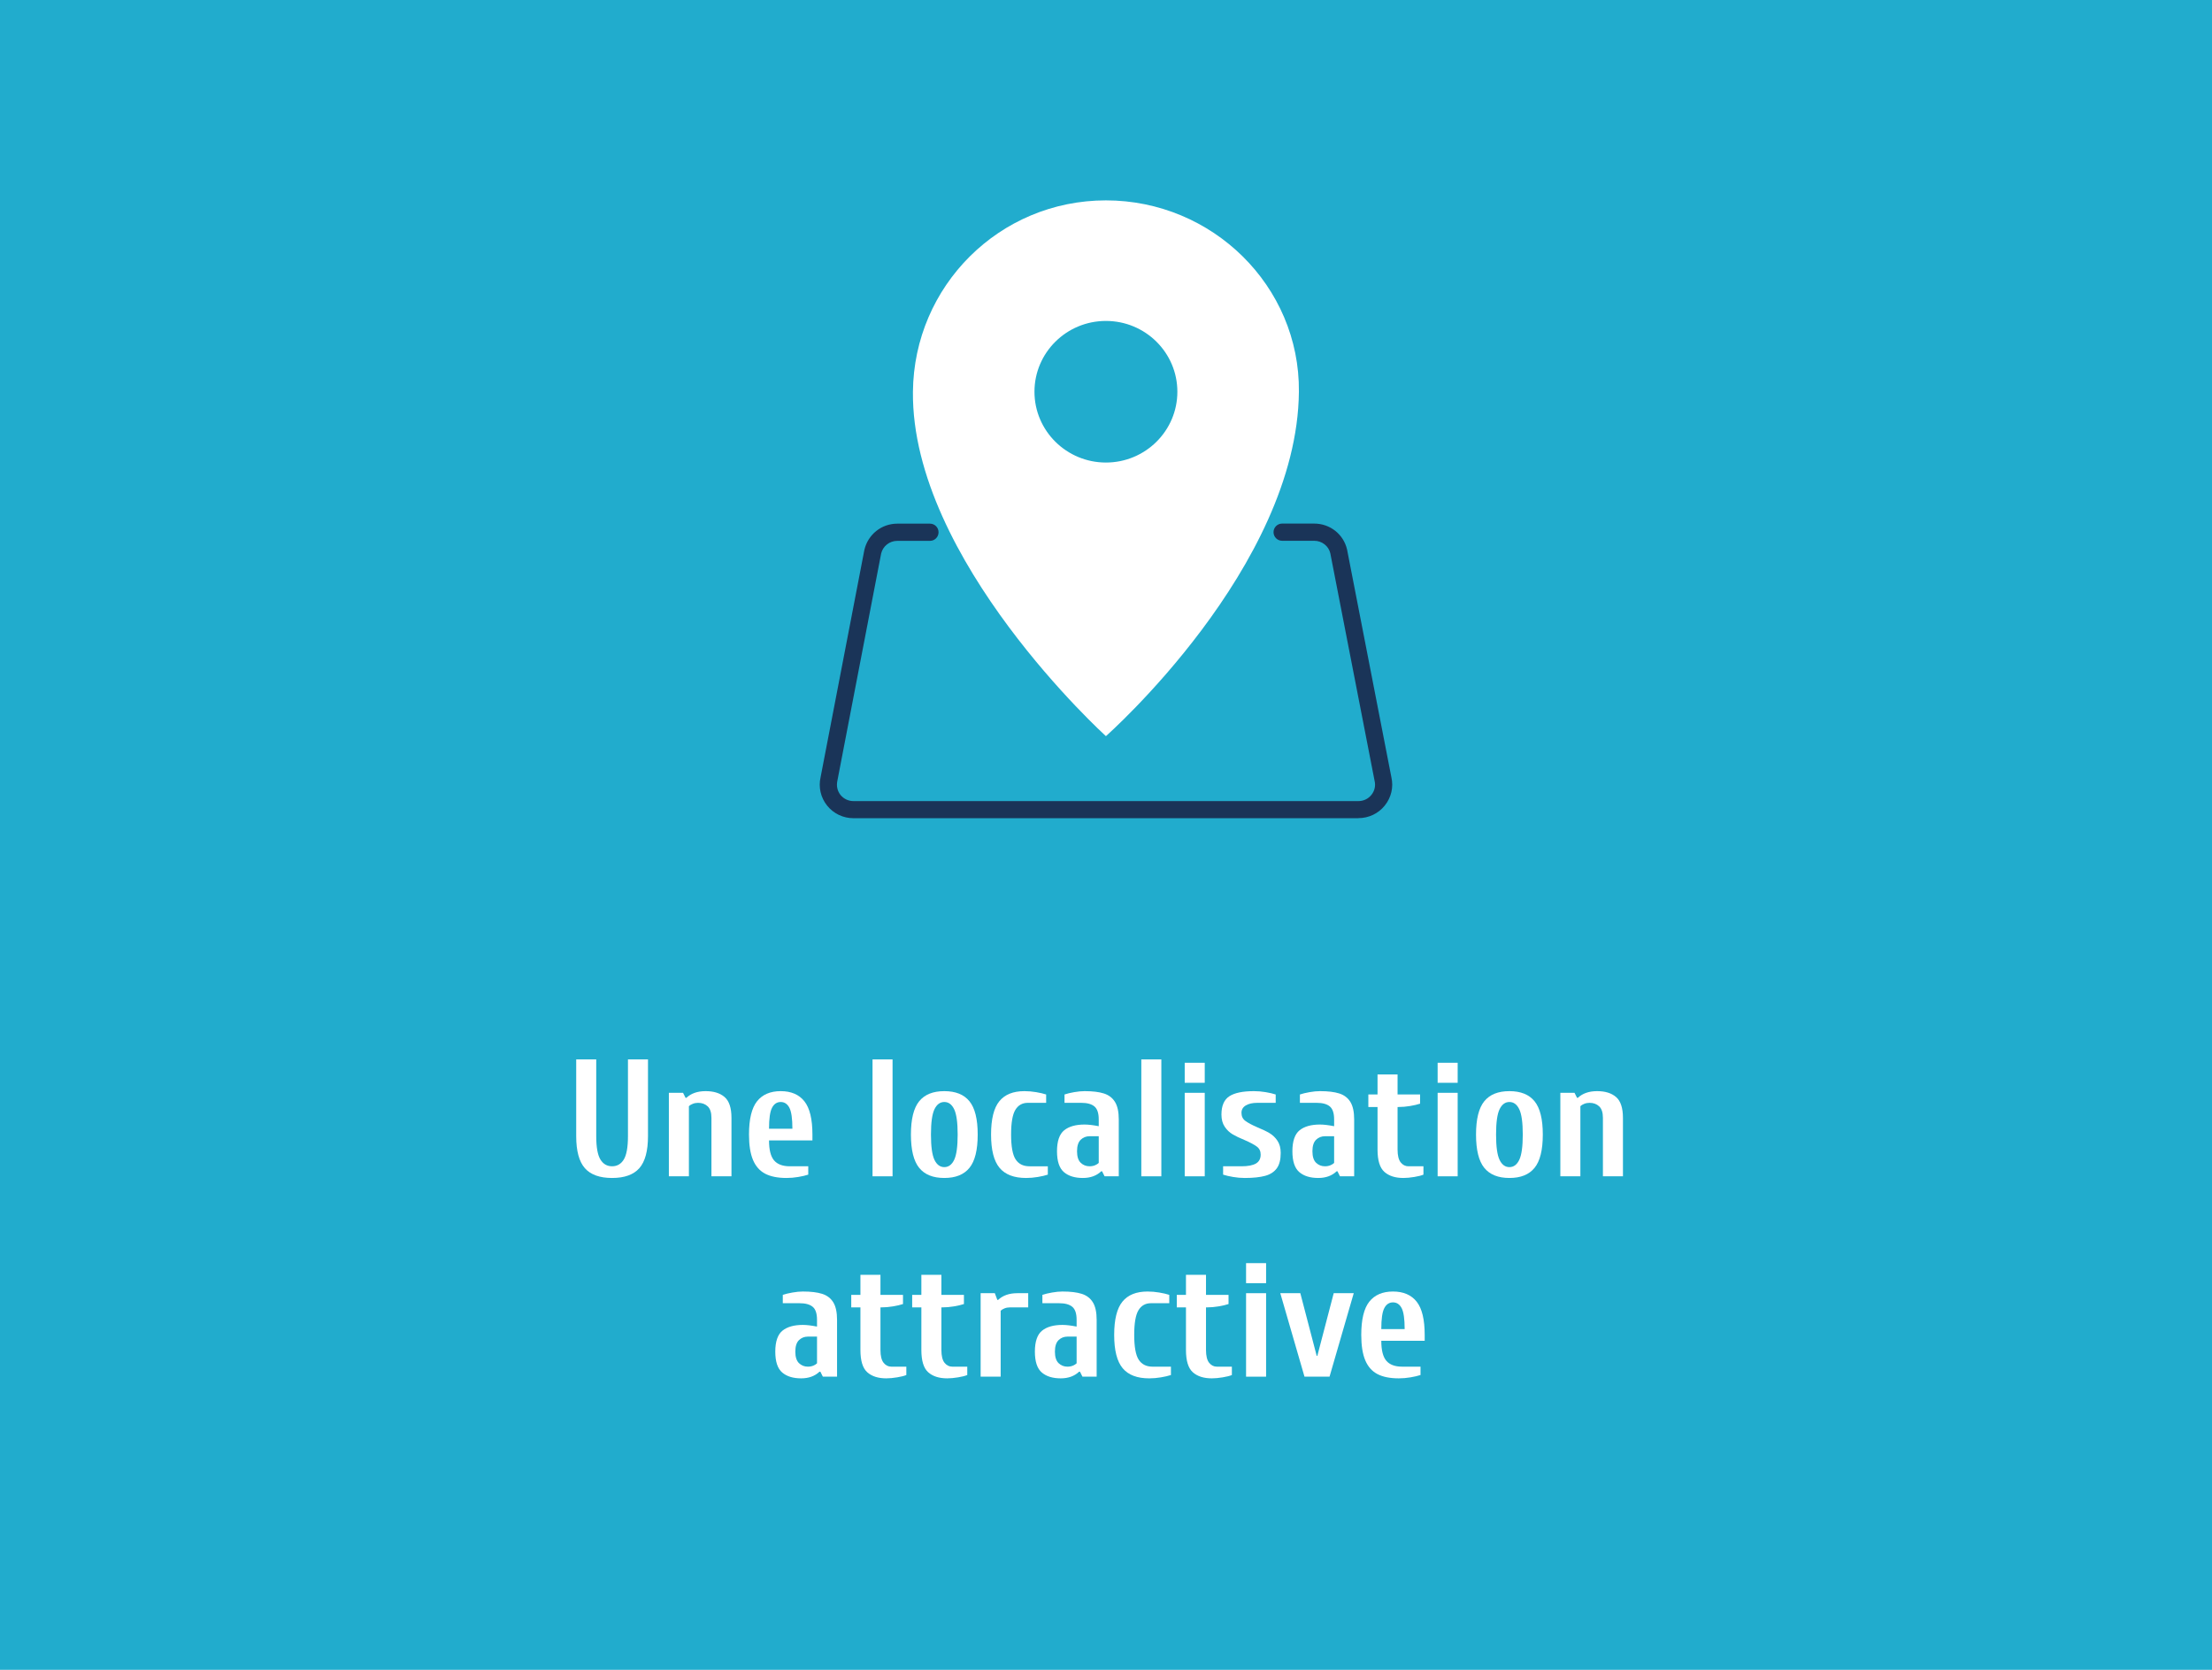 <?xml version="1.0" encoding="UTF-8"?>
<svg xmlns="http://www.w3.org/2000/svg" xmlns:xlink="http://www.w3.org/1999/xlink" id="Ebene_1" viewBox="0 0 265 200">
  <defs>
    <clipPath id="clippath">
      <rect x="283.5" y="-.5" width="268" height="202.5" fill="none" stroke-width="0"></rect>
    </clipPath>
    <clipPath id="clippath-1">
      <rect x="87.39" y="-4.44" width="698.4" height="204.26" fill="none" stroke-width="0"></rect>
    </clipPath>
  </defs>
  <rect x="-2.28" y="-2" width="268" height="204" fill="#21accd" stroke-width="0"></rect>
  <g clip-path="url(#clippath)">
    <g clip-path="url(#clippath-1)">
      <image width="4000" height="3000" transform="translate(125 -135.33) scale(.15)"></image>
    </g>
    <rect x="84.33" y="-5.7" width="699.12" height="206.43" fill="#1a3458" opacity=".59" stroke-width="0"></rect>
  </g>
  <path d="M162.74,98h-60.49c-1.24,0-2.39-.55-3.16-1.51-.77-.96-1.06-2.21-.78-3.41l5.24-27.2c.43-1.87,2.06-3.16,3.95-3.16h3.91c.57,0,1.03.46,1.03,1.03s-.46,1.03-1.03,1.03h-3.91c-.93,0-1.73.63-1.94,1.53l-5.24,27.2c-.14.62,0,1.23.37,1.7.38.47.95.74,1.56.74h60.49c.61,0,1.18-.27,1.56-.75.38-.47.52-1.08.38-1.66l-5.31-27.28c-.2-.86-1-1.49-1.93-1.49h-3.84c-.57,0-1.03-.46-1.03-1.03s.46-1.03,1.03-1.03h3.84c1.9,0,3.52,1.28,3.94,3.11l5.31,27.28c.27,1.17-.01,2.41-.79,3.38-.77.96-1.92,1.51-3.16,1.51Z" fill="#1a3458" stroke-width="0"></path>
  <path d="M132.49,24c-12.77,0-23,10.26-23.12,22.92-.2,20.13,23.12,41.25,23.12,41.25,0,0,22.92-20.21,23.12-41.25.12-12.65-10.36-22.92-23.12-22.92ZM132.49,55.4c-4.72,0-8.56-3.8-8.56-8.48s3.83-8.48,8.56-8.48,8.56,3.8,8.56,8.48-3.83,8.48-8.56,8.48Z" fill="#fff" stroke-width="0"></path>
  <path d="M70.07,139.92c-.69-.78-1.04-2.06-1.04-3.83v-9.2h2.4v9.2c0,1.32.17,2.25.5,2.79.33.54.8.81,1.4.81s1.07-.27,1.4-.81c.33-.54.5-1.47.5-2.79v-9.2h2.4v9.2c0,1.77-.35,3.05-1.04,3.83-.69.78-1.78,1.17-3.26,1.17s-2.57-.39-3.26-1.17Z" fill="#fff" stroke-width="0"></path>
  <path d="M80.13,130.89h1.7l.3.6h.1c.56-.53,1.33-.8,2.3-.8s1.72.23,2.27.7c.55.47.83,1.3.83,2.5v7h-2.4v-7c0-.64-.15-1.1-.45-1.38-.3-.28-.68-.42-1.15-.42-.23,0-.44.04-.64.12-.2.08-.35.17-.46.28v8.4h-2.4v-10Z" fill="#fff" stroke-width="0"></path>
  <path d="M91.67,140.58c-.65-.34-1.14-.89-1.46-1.65-.32-.76-.48-1.77-.48-3.04,0-1.84.32-3.17.96-3.98.64-.81,1.59-1.22,2.84-1.22s2.2.41,2.84,1.22c.64.81.96,2.14.96,3.98v.7h-5.2c0,1.12.2,1.92.6,2.39.4.47,1.03.71,1.9.71h2.2v1c-.33.11-.73.2-1.2.28s-.93.12-1.4.12c-1.05,0-1.91-.17-2.56-.51ZM94.93,135.19c0-1.21-.12-2.05-.36-2.51-.24-.46-.59-.69-1.04-.69s-.8.23-1.04.69c-.24.46-.36,1.3-.36,2.51h2.8Z" fill="#fff" stroke-width="0"></path>
  <path d="M104.53,140.89v-14h2.4v14h-2.4Z" fill="#fff" stroke-width="0"></path>
  <path d="M110.12,139.88c-.66-.81-.99-2.14-.99-3.99s.33-3.18.99-3.99c.66-.81,1.66-1.21,3.01-1.21s2.35.4,3.01,1.21c.66.81.99,2.14.99,3.99s-.33,3.18-.99,3.99c-.66.81-1.66,1.21-3.01,1.21s-2.35-.4-3.01-1.21ZM114.31,138.92c.28-.58.42-1.59.42-3.03s-.14-2.45-.42-3.03c-.28-.58-.67-.87-1.18-.87s-.9.29-1.18.87c-.28.58-.42,1.59-.42,3.03s.14,2.45.42,3.03c.28.58.67.87,1.18.87s.9-.29,1.18-.87Z" fill="#fff" stroke-width="0"></path>
  <path d="M119.75,139.88c-.68-.81-1.02-2.14-1.02-3.99s.33-3.18.99-3.99c.66-.81,1.66-1.21,3.01-1.21.47,0,.93.04,1.4.12s.87.17,1.2.28v1h-2.2c-.65,0-1.15.28-1.49.84s-.51,1.55-.51,2.96.18,2.42.54,2.97c.36.55.91.83,1.66.83h2.2v1c-.33.11-.73.2-1.2.28-.47.08-.93.12-1.4.12-1.44,0-2.5-.4-3.18-1.21Z" fill="#fff" stroke-width="0"></path>
  <path d="M127.46,140.39c-.55-.47-.83-1.3-.83-2.5s.29-2.05.86-2.51c.57-.46,1.39-.69,2.44-.69.47,0,1.03.07,1.7.2v-.8c0-.76-.17-1.28-.52-1.57-.35-.29-.87-.43-1.58-.43h-2v-1c.32-.11.71-.2,1.16-.28.45-.08.87-.12,1.24-.12.96,0,1.73.09,2.32.28.59.19,1.03.53,1.33,1.02s.45,1.19.45,2.1v6.8h-1.7l-.3-.6h-.1c-.56.53-1.29.8-2.2.8-.96,0-1.72-.23-2.27-.7ZM131.18,139.57c.19-.08.34-.17.45-.28v-3.2h-1.1c-.41,0-.77.14-1.06.42-.29.28-.44.74-.44,1.38s.15,1.1.44,1.38c.29.28.65.42,1.06.42.24,0,.46-.04.65-.12Z" fill="#fff" stroke-width="0"></path>
  <path d="M136.73,140.89v-14h2.4v14h-2.4Z" fill="#fff" stroke-width="0"></path>
  <path d="M141.93,129.69v-2.4h2.4v2.4h-2.4ZM141.93,140.89v-10h2.4v10h-2.4Z" fill="#fff" stroke-width="0"></path>
  <path d="M147.73,140.97c-.47-.08-.87-.17-1.2-.28v-1h2.2c.77,0,1.35-.11,1.73-.33.38-.22.57-.58.57-1.07,0-.41-.15-.73-.46-.96-.31-.23-.79-.49-1.46-.78-.59-.24-1.07-.47-1.44-.69-.37-.22-.69-.52-.95-.91s-.39-.87-.39-1.46c0-1.05.32-1.78.95-2.19.63-.41,1.62-.61,2.95-.61.47,0,.93.04,1.4.12.47.08.87.17,1.2.28v1h-2.2c-.57,0-1.03.1-1.38.31-.35.21-.52.5-.52.89,0,.41.15.73.46.96.31.23.79.49,1.46.78.59.24,1.07.47,1.44.69.37.22.69.52.95.91.26.39.39.87.39,1.46,0,.79-.15,1.4-.46,1.83-.31.43-.77.74-1.39.91-.62.17-1.44.26-2.45.26-.47,0-.93-.04-1.4-.12Z" fill="#fff" stroke-width="0"></path>
  <path d="M155.66,140.39c-.55-.47-.83-1.3-.83-2.5s.29-2.05.86-2.51c.57-.46,1.39-.69,2.44-.69.47,0,1.03.07,1.7.2v-.8c0-.76-.17-1.28-.52-1.57-.35-.29-.87-.43-1.58-.43h-2v-1c.32-.11.71-.2,1.16-.28.45-.08.87-.12,1.24-.12.96,0,1.73.09,2.32.28.59.19,1.03.53,1.33,1.02s.45,1.19.45,2.1v6.8h-1.7l-.3-.6h-.1c-.56.53-1.29.8-2.2.8-.96,0-1.72-.23-2.27-.7ZM159.38,139.57c.19-.08.34-.17.45-.28v-3.2h-1.1c-.41,0-.77.14-1.06.42-.29.28-.44.74-.44,1.38s.15,1.1.44,1.38c.29.28.65.42,1.06.42.24,0,.46-.04.65-.12Z" fill="#fff" stroke-width="0"></path>
  <path d="M165.85,140.36c-.55-.49-.82-1.38-.82-2.67v-5.1h-1.1v-1.5h1.1v-2.4h2.4v2.4h2.7v1.1c-.33.11-.73.2-1.2.28-.47.08-.93.12-1.4.12h-.1v5.1c0,.72.13,1.23.38,1.54.25.31.56.46.92.46h1.8v1c-.25.11-.62.2-1.1.28-.48.08-.91.12-1.3.12-.97,0-1.73-.24-2.28-.73Z" fill="#fff" stroke-width="0"></path>
  <path d="M172.23,129.69v-2.4h2.4v2.4h-2.4ZM172.23,140.89v-10h2.4v10h-2.4Z" fill="#fff" stroke-width="0"></path>
  <path d="M177.82,139.88c-.66-.81-.99-2.14-.99-3.99s.33-3.18.99-3.99c.66-.81,1.66-1.21,3.01-1.21s2.35.4,3.01,1.21c.66.81.99,2.14.99,3.99s-.33,3.18-.99,3.99c-.66.81-1.66,1.21-3.01,1.21s-2.35-.4-3.01-1.21ZM182.01,138.92c.28-.58.42-1.59.42-3.03s-.14-2.45-.42-3.03c-.28-.58-.67-.87-1.18-.87s-.9.29-1.18.87c-.28.58-.42,1.59-.42,3.03s.14,2.45.42,3.03c.28.58.67.87,1.18.87s.9-.29,1.18-.87Z" fill="#fff" stroke-width="0"></path>
  <path d="M186.93,130.89h1.7l.3.6h.1c.56-.53,1.33-.8,2.3-.8s1.72.23,2.27.7c.55.47.83,1.3.83,2.5v7h-2.4v-7c0-.64-.15-1.1-.45-1.38-.3-.28-.68-.42-1.15-.42-.23,0-.44.04-.64.12-.2.08-.35.17-.46.28v8.4h-2.4v-10Z" fill="#fff" stroke-width="0"></path>
  <path d="M93.71,164.39c-.55-.47-.83-1.3-.83-2.5s.29-2.05.86-2.51c.57-.46,1.39-.69,2.44-.69.47,0,1.03.07,1.7.2v-.8c0-.76-.17-1.28-.52-1.57-.35-.29-.87-.43-1.58-.43h-2v-1c.32-.11.71-.2,1.16-.28.45-.08.87-.12,1.24-.12.96,0,1.73.09,2.32.28.59.19,1.03.53,1.33,1.02s.45,1.19.45,2.1v6.8h-1.7l-.3-.6h-.1c-.56.53-1.29.8-2.2.8-.96,0-1.72-.23-2.27-.7ZM97.43,163.57c.19-.08.34-.17.45-.28v-3.2h-1.1c-.41,0-.77.14-1.06.42-.29.28-.44.74-.44,1.38s.15,1.1.44,1.38c.29.28.65.42,1.06.42.24,0,.46-.04.65-.12Z" fill="#fff" stroke-width="0"></path>
  <path d="M103.9,164.36c-.55-.49-.82-1.38-.82-2.67v-5.1h-1.1v-1.5h1.1v-2.4h2.4v2.4h2.7v1.1c-.33.11-.73.2-1.2.28-.47.08-.93.12-1.4.12h-.1v5.1c0,.72.13,1.23.38,1.54.25.31.56.46.92.46h1.8v1c-.25.11-.62.2-1.1.28-.48.08-.91.12-1.3.12-.97,0-1.73-.24-2.28-.73Z" fill="#fff" stroke-width="0"></path>
  <path d="M111.2,164.36c-.55-.49-.82-1.38-.82-2.67v-5.1h-1.1v-1.5h1.1v-2.4h2.4v2.4h2.7v1.1c-.33.11-.73.2-1.2.28-.47.08-.93.12-1.4.12h-.1v5.1c0,.72.13,1.23.38,1.54.25.31.56.46.92.46h1.8v1c-.25.11-.62.2-1.1.28-.48.08-.91.12-1.3.12-.97,0-1.73-.24-2.28-.73Z" fill="#fff" stroke-width="0"></path>
  <path d="M117.48,154.89h1.7l.3.8h.1c.56-.53,1.33-.8,2.3-.8h1.3v1.7h-2.2c-.23,0-.44.04-.64.12-.2.08-.35.17-.46.28v7.9h-2.4v-10Z" fill="#fff" stroke-width="0"></path>
  <path d="M124.81,164.39c-.55-.47-.83-1.3-.83-2.5s.29-2.05.86-2.51c.57-.46,1.39-.69,2.44-.69.47,0,1.03.07,1.7.2v-.8c0-.76-.17-1.28-.52-1.57-.35-.29-.87-.43-1.58-.43h-2v-1c.32-.11.71-.2,1.16-.28.45-.08.87-.12,1.24-.12.96,0,1.73.09,2.32.28.59.19,1.03.53,1.33,1.02s.45,1.19.45,2.1v6.8h-1.7l-.3-.6h-.1c-.56.53-1.29.8-2.2.8-.96,0-1.72-.23-2.27-.7ZM128.53,163.57c.19-.08.34-.17.45-.28v-3.2h-1.1c-.41,0-.77.14-1.06.42-.29.28-.44.74-.44,1.38s.15,1.1.44,1.38c.29.28.65.42,1.06.42.24,0,.46-.04.65-.12Z" fill="#fff" stroke-width="0"></path>
  <path d="M134.5,163.88c-.68-.81-1.02-2.14-1.02-3.99s.33-3.18.99-3.99c.66-.81,1.66-1.21,3.01-1.21.47,0,.93.04,1.4.12s.87.17,1.2.28v1h-2.2c-.65,0-1.15.28-1.49.84s-.51,1.55-.51,2.96.18,2.42.54,2.97c.36.55.91.83,1.66.83h2.2v1c-.33.11-.73.2-1.2.28-.47.08-.93.12-1.4.12-1.44,0-2.5-.4-3.18-1.21Z" fill="#fff" stroke-width="0"></path>
  <path d="M142.9,164.36c-.55-.49-.82-1.38-.82-2.67v-5.1h-1.1v-1.5h1.1v-2.4h2.4v2.4h2.7v1.1c-.33.11-.73.2-1.2.28-.47.08-.93.12-1.4.12h-.1v5.1c0,.72.13,1.23.38,1.54.25.31.56.46.92.46h1.8v1c-.25.11-.62.2-1.1.28-.48.08-.91.12-1.3.12-.97,0-1.73-.24-2.28-.73Z" fill="#fff" stroke-width="0"></path>
  <path d="M149.28,153.69v-2.4h2.4v2.4h-2.4ZM149.28,164.89v-10h2.4v10h-2.4Z" fill="#fff" stroke-width="0"></path>
  <path d="M156.28,164.89l-2.9-10h2.4l1.96,7.5h.08l1.96-7.5h2.4l-2.9,10h-3Z" fill="#fff" stroke-width="0"></path>
  <path d="M165.02,164.58c-.65-.34-1.14-.89-1.46-1.65-.32-.76-.48-1.77-.48-3.04,0-1.84.32-3.17.96-3.98.64-.81,1.59-1.22,2.84-1.22s2.2.41,2.84,1.22c.64.81.96,2.14.96,3.98v.7h-5.2c0,1.12.2,1.92.6,2.39.4.47,1.03.71,1.9.71h2.2v1c-.33.11-.73.2-1.2.28s-.93.12-1.4.12c-1.05,0-1.91-.17-2.56-.51ZM168.28,159.19c0-1.21-.12-2.05-.36-2.51-.24-.46-.59-.69-1.04-.69s-.8.23-1.04.69c-.24.46-.36,1.3-.36,2.51h2.8Z" fill="#fff" stroke-width="0"></path>
</svg>
